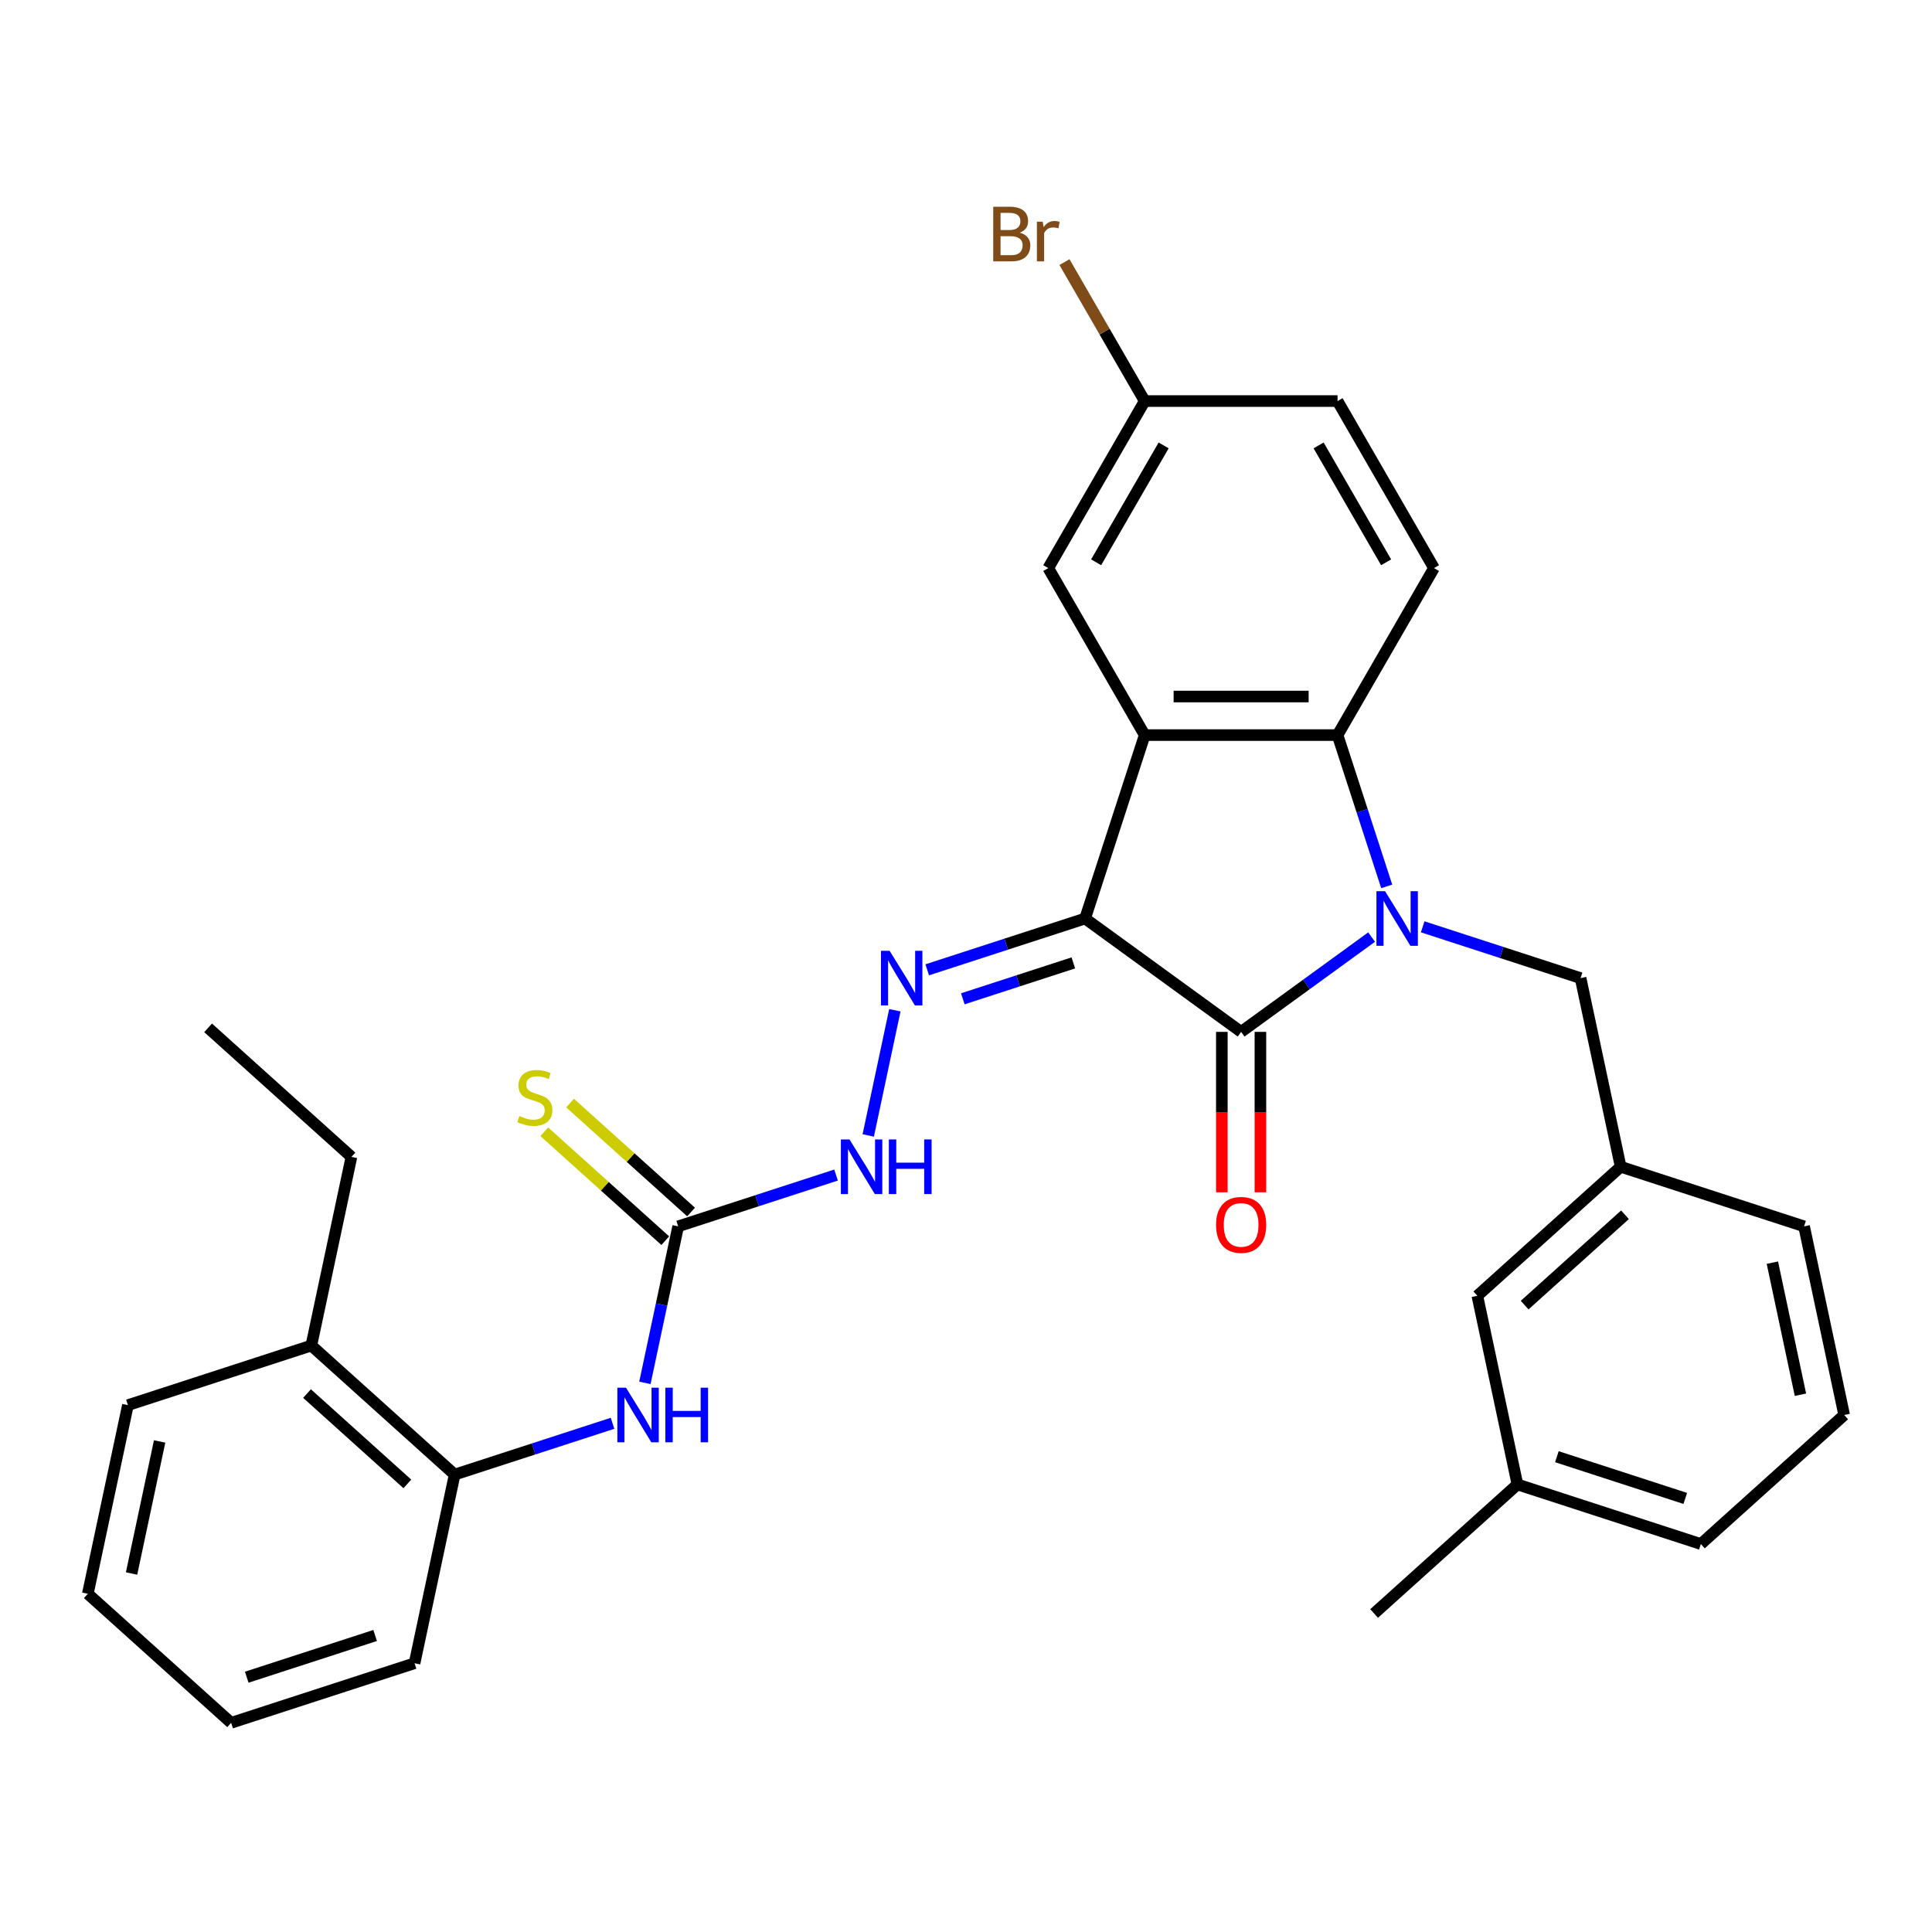 <?xml version='1.0' encoding='iso-8859-1'?>
<svg version='1.1' baseProfile='full'
              xmlns='http://www.w3.org/2000/svg'
                      xmlns:rdkit='http://www.rdkit.org/xml'
                      xmlns:xlink='http://www.w3.org/1999/xlink'
                  xml:space='preserve'
width='1000px' height='1000px' viewBox='0 0 1000 1000'>
<!-- END OF HEADER -->
<rect style='opacity:1.0;fill:#FFFFFF;stroke:none' width='1000' height='1000' x='0' y='0'> </rect>
<path class='bond-1' d='M 561.647,475.423 L 642.405,534.097' style='fill:none;fill-rule:evenodd;stroke:#000000;stroke-width:6px;stroke-linecap:butt;stroke-linejoin:miter;stroke-opacity:1' />
<path class='bond-2' d='M 561.647,475.423 L 592.494,380.486' style='fill:none;fill-rule:evenodd;stroke:#000000;stroke-width:6px;stroke-linecap:butt;stroke-linejoin:miter;stroke-opacity:1' />
<path class='bond-4' d='M 561.647,475.423 L 520.787,488.699' style='fill:none;fill-rule:evenodd;stroke:#000000;stroke-width:6px;stroke-linecap:butt;stroke-linejoin:miter;stroke-opacity:1' />
<path class='bond-4' d='M 520.787,488.699 L 479.927,501.975' style='fill:none;fill-rule:evenodd;stroke:#0000FF;stroke-width:6px;stroke-linecap:butt;stroke-linejoin:miter;stroke-opacity:1' />
<path class='bond-4' d='M 555.558,498.393 L 526.956,507.686' style='fill:none;fill-rule:evenodd;stroke:#000000;stroke-width:6px;stroke-linecap:butt;stroke-linejoin:miter;stroke-opacity:1' />
<path class='bond-4' d='M 526.956,507.686 L 498.354,516.98' style='fill:none;fill-rule:evenodd;stroke:#0000FF;stroke-width:6px;stroke-linecap:butt;stroke-linejoin:miter;stroke-opacity:1' />
<path class='bond-0' d='M 709.947,485.025 L 676.176,509.561' style='fill:none;fill-rule:evenodd;stroke:#0000FF;stroke-width:6px;stroke-linecap:butt;stroke-linejoin:miter;stroke-opacity:1' />
<path class='bond-0' d='M 676.176,509.561 L 642.405,534.097' style='fill:none;fill-rule:evenodd;stroke:#000000;stroke-width:6px;stroke-linecap:butt;stroke-linejoin:miter;stroke-opacity:1' />
<path class='bond-7' d='M 736.38,479.717 L 777.24,492.993' style='fill:none;fill-rule:evenodd;stroke:#0000FF;stroke-width:6px;stroke-linecap:butt;stroke-linejoin:miter;stroke-opacity:1' />
<path class='bond-7' d='M 777.24,492.993 L 818.1,506.269' style='fill:none;fill-rule:evenodd;stroke:#000000;stroke-width:6px;stroke-linecap:butt;stroke-linejoin:miter;stroke-opacity:1' />
<path class='bond-31' d='M 717.76,458.792 L 705.038,419.639' style='fill:none;fill-rule:evenodd;stroke:#0000FF;stroke-width:6px;stroke-linecap:butt;stroke-linejoin:miter;stroke-opacity:1' />
<path class='bond-31' d='M 705.038,419.639 L 692.316,380.486' style='fill:none;fill-rule:evenodd;stroke:#000000;stroke-width:6px;stroke-linecap:butt;stroke-linejoin:miter;stroke-opacity:1' />
<path class='bond-12' d='M 632.423,534.097 L 632.423,575.613' style='fill:none;fill-rule:evenodd;stroke:#000000;stroke-width:6px;stroke-linecap:butt;stroke-linejoin:miter;stroke-opacity:1' />
<path class='bond-12' d='M 632.423,575.613 L 632.423,617.129' style='fill:none;fill-rule:evenodd;stroke:#FF0000;stroke-width:6px;stroke-linecap:butt;stroke-linejoin:miter;stroke-opacity:1' />
<path class='bond-12' d='M 652.387,534.097 L 652.387,575.613' style='fill:none;fill-rule:evenodd;stroke:#000000;stroke-width:6px;stroke-linecap:butt;stroke-linejoin:miter;stroke-opacity:1' />
<path class='bond-12' d='M 652.387,575.613 L 652.387,617.129' style='fill:none;fill-rule:evenodd;stroke:#FF0000;stroke-width:6px;stroke-linecap:butt;stroke-linejoin:miter;stroke-opacity:1' />
<path class='bond-3' d='M 592.494,380.486 L 692.316,380.486' style='fill:none;fill-rule:evenodd;stroke:#000000;stroke-width:6px;stroke-linecap:butt;stroke-linejoin:miter;stroke-opacity:1' />
<path class='bond-3' d='M 607.467,360.521 L 677.343,360.521' style='fill:none;fill-rule:evenodd;stroke:#000000;stroke-width:6px;stroke-linecap:butt;stroke-linejoin:miter;stroke-opacity:1' />
<path class='bond-10' d='M 592.494,380.486 L 542.583,294.037' style='fill:none;fill-rule:evenodd;stroke:#000000;stroke-width:6px;stroke-linecap:butt;stroke-linejoin:miter;stroke-opacity:1' />
<path class='bond-9' d='M 692.316,380.486 L 742.228,294.037' style='fill:none;fill-rule:evenodd;stroke:#000000;stroke-width:6px;stroke-linecap:butt;stroke-linejoin:miter;stroke-opacity:1' />
<path class='bond-8' d='M 463.175,522.9 L 449.401,587.705' style='fill:none;fill-rule:evenodd;stroke:#0000FF;stroke-width:6px;stroke-linecap:butt;stroke-linejoin:miter;stroke-opacity:1' />
<path class='bond-5' d='M 351.019,634.757 L 391.879,621.481' style='fill:none;fill-rule:evenodd;stroke:#000000;stroke-width:6px;stroke-linecap:butt;stroke-linejoin:miter;stroke-opacity:1' />
<path class='bond-5' d='M 391.879,621.481 L 432.74,608.205' style='fill:none;fill-rule:evenodd;stroke:#0000FF;stroke-width:6px;stroke-linecap:butt;stroke-linejoin:miter;stroke-opacity:1' />
<path class='bond-6' d='M 351.019,634.757 L 342.41,675.263' style='fill:none;fill-rule:evenodd;stroke:#000000;stroke-width:6px;stroke-linecap:butt;stroke-linejoin:miter;stroke-opacity:1' />
<path class='bond-6' d='M 342.41,675.263 L 333.8,715.768' style='fill:none;fill-rule:evenodd;stroke:#0000FF;stroke-width:6px;stroke-linecap:butt;stroke-linejoin:miter;stroke-opacity:1' />
<path class='bond-13' d='M 357.699,627.339 L 326.387,599.146' style='fill:none;fill-rule:evenodd;stroke:#000000;stroke-width:6px;stroke-linecap:butt;stroke-linejoin:miter;stroke-opacity:1' />
<path class='bond-13' d='M 326.387,599.146 L 295.076,570.953' style='fill:none;fill-rule:evenodd;stroke:#CCCC00;stroke-width:6px;stroke-linecap:butt;stroke-linejoin:miter;stroke-opacity:1' />
<path class='bond-13' d='M 344.34,642.176 L 313.028,613.983' style='fill:none;fill-rule:evenodd;stroke:#000000;stroke-width:6px;stroke-linecap:butt;stroke-linejoin:miter;stroke-opacity:1' />
<path class='bond-13' d='M 313.028,613.983 L 281.717,585.79' style='fill:none;fill-rule:evenodd;stroke:#CCCC00;stroke-width:6px;stroke-linecap:butt;stroke-linejoin:miter;stroke-opacity:1' />
<path class='bond-11' d='M 317.048,736.693 L 276.188,749.969' style='fill:none;fill-rule:evenodd;stroke:#0000FF;stroke-width:6px;stroke-linecap:butt;stroke-linejoin:miter;stroke-opacity:1' />
<path class='bond-11' d='M 276.188,749.969 L 235.328,763.245' style='fill:none;fill-rule:evenodd;stroke:#000000;stroke-width:6px;stroke-linecap:butt;stroke-linejoin:miter;stroke-opacity:1' />
<path class='bond-14' d='M 818.1,506.269 L 838.854,603.911' style='fill:none;fill-rule:evenodd;stroke:#000000;stroke-width:6px;stroke-linecap:butt;stroke-linejoin:miter;stroke-opacity:1' />
<path class='bond-32' d='M 742.228,294.037 L 692.316,207.588' style='fill:none;fill-rule:evenodd;stroke:#000000;stroke-width:6px;stroke-linecap:butt;stroke-linejoin:miter;stroke-opacity:1' />
<path class='bond-32' d='M 717.451,291.052 L 682.513,230.538' style='fill:none;fill-rule:evenodd;stroke:#000000;stroke-width:6px;stroke-linecap:butt;stroke-linejoin:miter;stroke-opacity:1' />
<path class='bond-16' d='M 542.583,294.037 L 592.494,207.588' style='fill:none;fill-rule:evenodd;stroke:#000000;stroke-width:6px;stroke-linecap:butt;stroke-linejoin:miter;stroke-opacity:1' />
<path class='bond-16' d='M 567.359,291.052 L 602.297,230.538' style='fill:none;fill-rule:evenodd;stroke:#000000;stroke-width:6px;stroke-linecap:butt;stroke-linejoin:miter;stroke-opacity:1' />
<path class='bond-15' d='M 235.328,763.245 L 161.146,696.451' style='fill:none;fill-rule:evenodd;stroke:#000000;stroke-width:6px;stroke-linecap:butt;stroke-linejoin:miter;stroke-opacity:1' />
<path class='bond-15' d='M 210.842,768.063 L 158.914,721.307' style='fill:none;fill-rule:evenodd;stroke:#000000;stroke-width:6px;stroke-linecap:butt;stroke-linejoin:miter;stroke-opacity:1' />
<path class='bond-22' d='M 235.328,763.245 L 214.574,860.886' style='fill:none;fill-rule:evenodd;stroke:#000000;stroke-width:6px;stroke-linecap:butt;stroke-linejoin:miter;stroke-opacity:1' />
<path class='bond-18' d='M 838.854,603.911 L 764.672,670.705' style='fill:none;fill-rule:evenodd;stroke:#000000;stroke-width:6px;stroke-linecap:butt;stroke-linejoin:miter;stroke-opacity:1' />
<path class='bond-18' d='M 841.086,628.766 L 789.158,675.522' style='fill:none;fill-rule:evenodd;stroke:#000000;stroke-width:6px;stroke-linecap:butt;stroke-linejoin:miter;stroke-opacity:1' />
<path class='bond-23' d='M 838.854,603.911 L 933.791,634.757' style='fill:none;fill-rule:evenodd;stroke:#000000;stroke-width:6px;stroke-linecap:butt;stroke-linejoin:miter;stroke-opacity:1' />
<path class='bond-24' d='M 161.146,696.451 L 181.9,598.81' style='fill:none;fill-rule:evenodd;stroke:#000000;stroke-width:6px;stroke-linecap:butt;stroke-linejoin:miter;stroke-opacity:1' />
<path class='bond-25' d='M 161.146,696.451 L 66.209,727.298' style='fill:none;fill-rule:evenodd;stroke:#000000;stroke-width:6px;stroke-linecap:butt;stroke-linejoin:miter;stroke-opacity:1' />
<path class='bond-17' d='M 592.494,207.588 L 692.316,207.588' style='fill:none;fill-rule:evenodd;stroke:#000000;stroke-width:6px;stroke-linecap:butt;stroke-linejoin:miter;stroke-opacity:1' />
<path class='bond-19' d='M 592.494,207.588 L 571.731,171.625' style='fill:none;fill-rule:evenodd;stroke:#000000;stroke-width:6px;stroke-linecap:butt;stroke-linejoin:miter;stroke-opacity:1' />
<path class='bond-19' d='M 571.731,171.625 L 550.968,135.663' style='fill:none;fill-rule:evenodd;stroke:#7F4C19;stroke-width:6px;stroke-linecap:butt;stroke-linejoin:miter;stroke-opacity:1' />
<path class='bond-20' d='M 764.672,670.705 L 785.426,768.346' style='fill:none;fill-rule:evenodd;stroke:#000000;stroke-width:6px;stroke-linecap:butt;stroke-linejoin:miter;stroke-opacity:1' />
<path class='bond-27' d='M 785.426,768.346 L 711.244,835.14' style='fill:none;fill-rule:evenodd;stroke:#000000;stroke-width:6px;stroke-linecap:butt;stroke-linejoin:miter;stroke-opacity:1' />
<path class='bond-33' d='M 785.426,768.346 L 880.363,799.193' style='fill:none;fill-rule:evenodd;stroke:#000000;stroke-width:6px;stroke-linecap:butt;stroke-linejoin:miter;stroke-opacity:1' />
<path class='bond-33' d='M 805.836,753.986 L 872.292,775.578' style='fill:none;fill-rule:evenodd;stroke:#000000;stroke-width:6px;stroke-linecap:butt;stroke-linejoin:miter;stroke-opacity:1' />
<path class='bond-21' d='M 954.545,732.399 L 933.791,634.757' style='fill:none;fill-rule:evenodd;stroke:#000000;stroke-width:6px;stroke-linecap:butt;stroke-linejoin:miter;stroke-opacity:1' />
<path class='bond-21' d='M 931.904,721.903 L 917.376,653.554' style='fill:none;fill-rule:evenodd;stroke:#000000;stroke-width:6px;stroke-linecap:butt;stroke-linejoin:miter;stroke-opacity:1' />
<path class='bond-26' d='M 954.545,732.399 L 880.363,799.193' style='fill:none;fill-rule:evenodd;stroke:#000000;stroke-width:6px;stroke-linecap:butt;stroke-linejoin:miter;stroke-opacity:1' />
<path class='bond-29' d='M 214.574,860.886 L 119.637,891.733' style='fill:none;fill-rule:evenodd;stroke:#000000;stroke-width:6px;stroke-linecap:butt;stroke-linejoin:miter;stroke-opacity:1' />
<path class='bond-29' d='M 194.164,846.526 L 127.708,868.119' style='fill:none;fill-rule:evenodd;stroke:#000000;stroke-width:6px;stroke-linecap:butt;stroke-linejoin:miter;stroke-opacity:1' />
<path class='bond-28' d='M 181.9,598.81 L 107.717,532.016' style='fill:none;fill-rule:evenodd;stroke:#000000;stroke-width:6px;stroke-linecap:butt;stroke-linejoin:miter;stroke-opacity:1' />
<path class='bond-34' d='M 66.209,727.298 L 45.455,824.939' style='fill:none;fill-rule:evenodd;stroke:#000000;stroke-width:6px;stroke-linecap:butt;stroke-linejoin:miter;stroke-opacity:1' />
<path class='bond-34' d='M 82.624,746.095 L 68.096,814.444' style='fill:none;fill-rule:evenodd;stroke:#000000;stroke-width:6px;stroke-linecap:butt;stroke-linejoin:miter;stroke-opacity:1' />
<path class='bond-30' d='M 119.637,891.733 L 45.455,824.939' style='fill:none;fill-rule:evenodd;stroke:#000000;stroke-width:6px;stroke-linecap:butt;stroke-linejoin:miter;stroke-opacity:1' />
<path  class='atom-1' d='M 716.914 461.288
L 726.178 476.261
Q 727.096 477.738, 728.574 480.414
Q 730.051 483.089, 730.131 483.249
L 730.131 461.288
L 733.884 461.288
L 733.884 489.557
L 730.011 489.557
L 720.069 473.187
Q 718.911 471.27, 717.673 469.074
Q 716.475 466.878, 716.116 466.199
L 716.116 489.557
L 712.442 489.557
L 712.442 461.288
L 716.914 461.288
' fill='#0000FF'/>
<path  class='atom-5' d='M 460.461 492.135
L 469.725 507.108
Q 470.643 508.585, 472.121 511.261
Q 473.598 513.936, 473.678 514.096
L 473.678 492.135
L 477.431 492.135
L 477.431 520.404
L 473.558 520.404
L 463.616 504.033
Q 462.458 502.117, 461.22 499.921
Q 460.022 497.725, 459.663 497.046
L 459.663 520.404
L 455.989 520.404
L 455.989 492.135
L 460.461 492.135
' fill='#0000FF'/>
<path  class='atom-7' d='M 324.016 718.264
L 333.28 733.237
Q 334.198 734.714, 335.675 737.39
Q 337.153 740.065, 337.233 740.225
L 337.233 718.264
L 340.986 718.264
L 340.986 746.533
L 337.113 746.533
L 327.17 730.163
Q 326.013 728.246, 324.775 726.05
Q 323.577 723.854, 323.218 723.175
L 323.218 746.533
L 319.544 746.533
L 319.544 718.264
L 324.016 718.264
' fill='#0000FF'/>
<path  class='atom-7' d='M 344.38 718.264
L 348.213 718.264
L 348.213 730.282
L 362.667 730.282
L 362.667 718.264
L 366.501 718.264
L 366.501 746.533
L 362.667 746.533
L 362.667 733.477
L 348.213 733.477
L 348.213 746.533
L 344.38 746.533
L 344.38 718.264
' fill='#0000FF'/>
<path  class='atom-9' d='M 439.707 589.776
L 448.971 604.749
Q 449.889 606.226, 451.366 608.902
Q 452.844 611.577, 452.924 611.737
L 452.924 589.776
L 456.677 589.776
L 456.677 618.045
L 452.804 618.045
L 442.862 601.675
Q 441.704 599.758, 440.466 597.562
Q 439.268 595.366, 438.909 594.687
L 438.909 618.045
L 435.235 618.045
L 435.235 589.776
L 439.707 589.776
' fill='#0000FF'/>
<path  class='atom-9' d='M 460.071 589.776
L 463.904 589.776
L 463.904 601.794
L 478.358 601.794
L 478.358 589.776
L 482.192 589.776
L 482.192 618.045
L 478.358 618.045
L 478.358 604.989
L 463.904 604.989
L 463.904 618.045
L 460.071 618.045
L 460.071 589.776
' fill='#0000FF'/>
<path  class='atom-13' d='M 629.428 633.999
Q 629.428 627.211, 632.782 623.418
Q 636.136 619.625, 642.405 619.625
Q 648.674 619.625, 652.028 623.418
Q 655.382 627.211, 655.382 633.999
Q 655.382 640.867, 651.988 644.78
Q 648.594 648.653, 642.405 648.653
Q 636.176 648.653, 632.782 644.78
Q 629.428 640.907, 629.428 633.999
M 642.405 645.459
Q 646.718 645.459, 649.033 642.584
Q 651.389 639.669, 651.389 633.999
Q 651.389 628.449, 649.033 625.654
Q 646.718 622.819, 642.405 622.819
Q 638.093 622.819, 635.737 625.614
Q 633.421 628.409, 633.421 633.999
Q 633.421 639.709, 635.737 642.584
Q 638.093 645.459, 642.405 645.459
' fill='#FF0000'/>
<path  class='atom-14' d='M 268.851 577.666
Q 269.17 577.786, 270.488 578.345
Q 271.806 578.904, 273.243 579.263
Q 274.72 579.582, 276.158 579.582
Q 278.833 579.582, 280.39 578.305
Q 281.948 576.987, 281.948 574.711
Q 281.948 573.154, 281.149 572.196
Q 280.39 571.237, 279.193 570.718
Q 277.995 570.199, 275.998 569.6
Q 273.483 568.842, 271.965 568.123
Q 270.488 567.404, 269.41 565.887
Q 268.372 564.37, 268.372 561.814
Q 268.372 558.26, 270.767 556.064
Q 273.203 553.868, 277.995 553.868
Q 281.269 553.868, 284.982 555.425
L 284.064 558.5
Q 280.67 557.102, 278.114 557.102
Q 275.359 557.102, 273.842 558.26
Q 272.325 559.378, 272.365 561.335
Q 272.365 562.852, 273.123 563.771
Q 273.922 564.689, 275.04 565.208
Q 276.198 565.727, 278.114 566.326
Q 280.67 567.125, 282.187 567.923
Q 283.704 568.722, 284.783 570.359
Q 285.901 571.956, 285.901 574.711
Q 285.901 578.624, 283.265 580.74
Q 280.67 582.817, 276.318 582.817
Q 273.802 582.817, 271.886 582.258
Q 270.009 581.739, 267.773 580.82
L 268.851 577.666
' fill='#CCCC00'/>
<path  class='atom-20' d='M 527.829 120.421
Q 530.544 121.179, 531.902 122.856
Q 533.299 124.493, 533.299 126.929
Q 533.299 130.842, 530.784 133.078
Q 528.308 135.274, 523.597 135.274
L 514.093 135.274
L 514.093 107.005
L 522.439 107.005
Q 527.27 107.005, 529.706 108.961
Q 532.141 110.918, 532.141 114.511
Q 532.141 118.784, 527.829 120.421
M 517.887 110.199
L 517.887 119.063
L 522.439 119.063
Q 525.234 119.063, 526.671 117.945
Q 528.148 116.787, 528.148 114.511
Q 528.148 110.199, 522.439 110.199
L 517.887 110.199
M 523.597 132.08
Q 526.352 132.08, 527.829 130.762
Q 529.306 129.445, 529.306 126.929
Q 529.306 124.613, 527.669 123.455
Q 526.072 122.257, 522.998 122.257
L 517.887 122.257
L 517.887 132.08
L 523.597 132.08
' fill='#7F4C19'/>
<path  class='atom-20' d='M 539.728 114.751
L 540.167 117.586
Q 542.323 114.391, 545.837 114.391
Q 546.955 114.391, 548.472 114.791
L 547.873 118.145
Q 546.156 117.745, 545.198 117.745
Q 543.521 117.745, 542.403 118.424
Q 541.325 119.063, 540.447 120.62
L 540.447 135.274
L 536.693 135.274
L 536.693 114.751
L 539.728 114.751
' fill='#7F4C19'/>
</svg>
